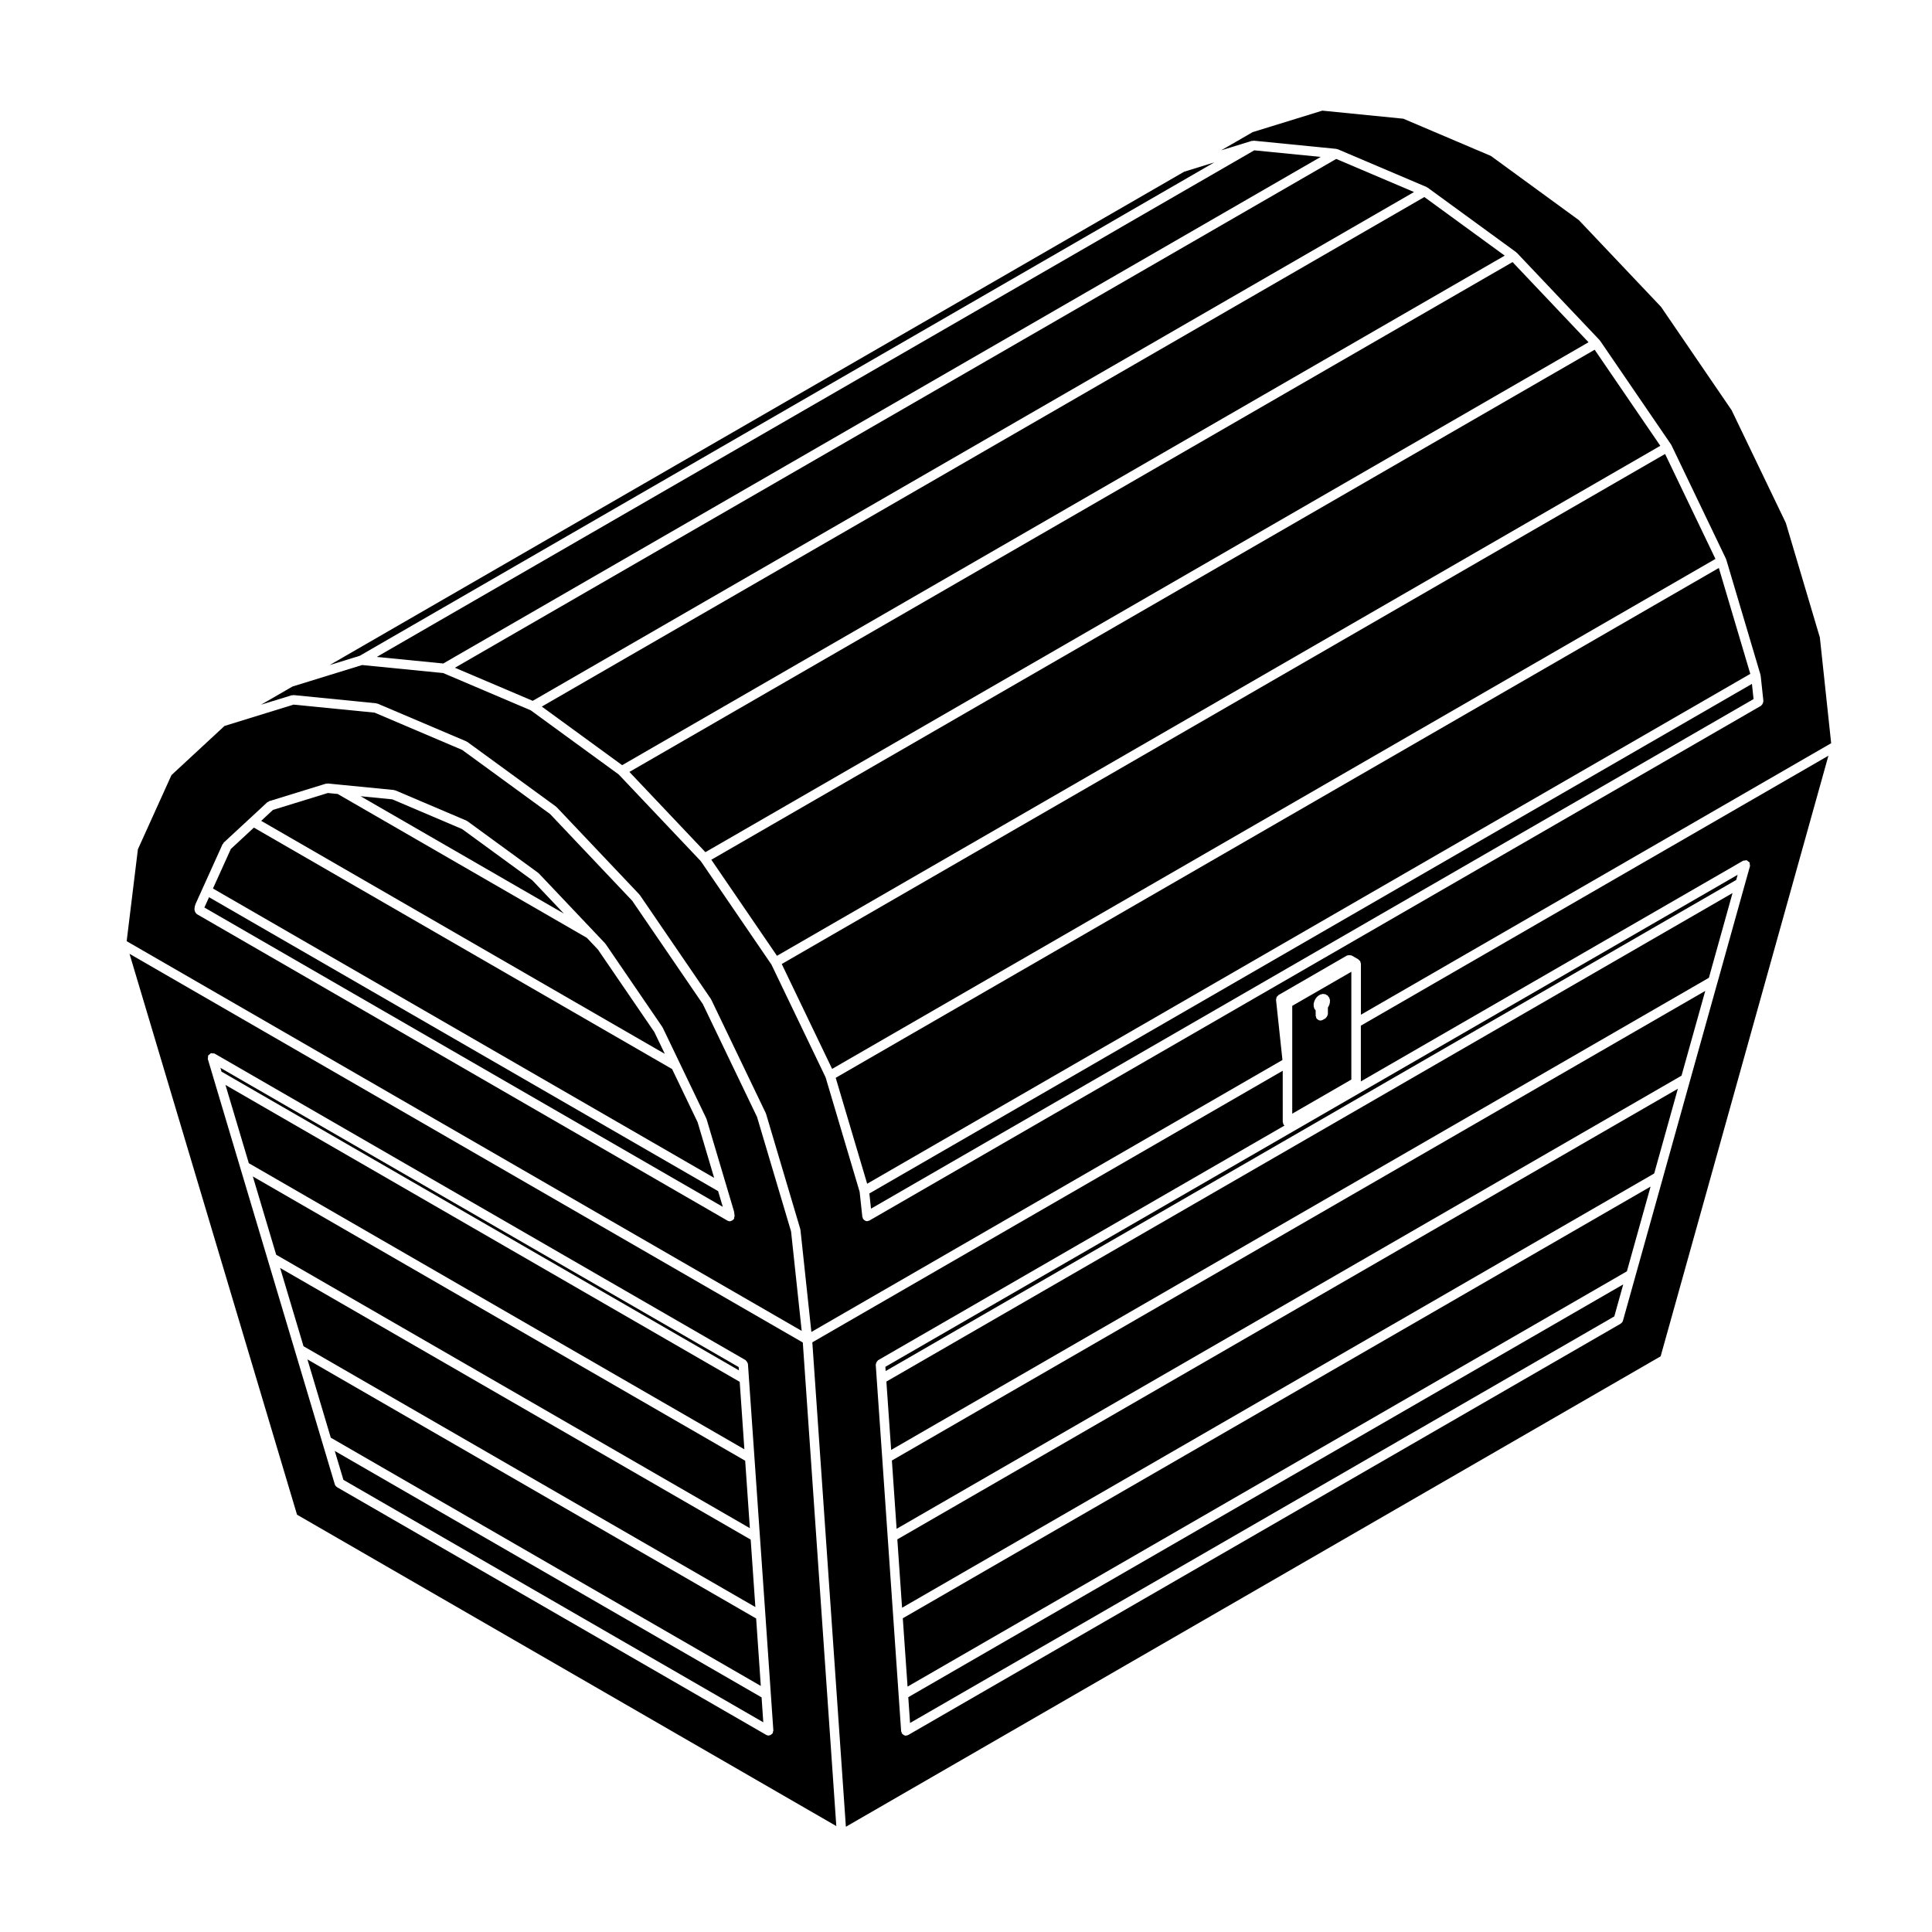 <?xml version="1.0" encoding="UTF-8"?>
<!-- Uploaded to: SVG Repo, www.svgrepo.com, Generator: SVG Repo Mixer Tools -->
<svg fill="#000000" width="800px" height="800px" version="1.1" viewBox="144 144 512 512" xmlns="http://www.w3.org/2000/svg">
 <g>
  <path d="m231.34 320.26 7.984-2.465 226.48-130.76-7.992 2.473z"/>
  <path d="m595.91 406.6-215.55 124.45 1.25 18.102 208.01-120.09z"/>
  <path d="m603.14 380.67-224.24 129.46 1.262 18.117 216.71-125.12z"/>
  <path d="m571.81 492.86 2.363-8.48-189.47 109.39 0.473 6.836z"/>
  <path d="m588.65 432.53-206.85 119.42 1.258 18.117 199.32-115.08z"/>
  <path d="m378.71 507.34 225.4-130.14 0.383-1.371-225.86 130.39z"/>
  <path d="m504.64 415.81v14.773l101.28-58.469h0.012c0.117-0.07 0.266-0.031 0.398-0.055 0.191-0.035 0.371-0.117 0.555-0.07h0.004c0.16 0.047 0.238 0.188 0.359 0.281 0.137 0.102 0.309 0.145 0.395 0.301v0.004c0.082 0.141 0.039 0.316 0.059 0.484 0.02 0.16 0.105 0.316 0.059 0.473v0.004l-1.352 4.82-0.004 0.012-7.231 25.914-0.012 0.016-7.246 25.926h-0.004v0.012l-7.234 25.91v0.016l-7.246 25.906v0.004l-0.004 0.016-3.332 11.926v0.004l-0.012 0.016c-0.086 0.309-0.289 0.527-0.539 0.695-0.02 0.016-0.02 0.047-0.039 0.055l-188.82 109.01c-0.141 0.086-0.297 0.102-0.453 0.121-0.035 0.004-0.055 0.047-0.09 0.047h-0.086-0.004c-0.277 0-0.523-0.121-0.746-0.297-0.066-0.051-0.105-0.102-0.156-0.156-0.055-0.066-0.133-0.102-0.176-0.176-0.051-0.086-0.004-0.176-0.035-0.266-0.035-0.102-0.125-0.168-0.133-0.277l-0.664-9.633-2.898-41.812-1.445-20.898-1.457-20.902v-0.004l-0.266-3.906c-0.004-0.074 0.059-0.125 0.07-0.195 0.016-0.168 0.07-0.297 0.145-0.441 0.074-0.145 0.152-0.262 0.281-0.367 0.055-0.047 0.059-0.125 0.125-0.16l107.71-62.191c-0.066-0.051-0.105-0.098-0.152-0.156-0.051-0.055-0.117-0.086-0.156-0.145-0.059-0.105-0.012-0.215-0.039-0.324-0.031-0.105-0.125-0.188-0.125-0.309l-0.004-13.586-124.66 71.969 8.891 128.38 215.92-124.67 44.465-159.17z"/>
  <path d="m365.63 627.93-8.879-128.15-178.43-103.01 44.395 148.64zm-150.72-150.22-7.246-24.254v-0.004l-7.234-24.242v-0.004l-0.004-0.023v-0.004l-1.344-4.488c0-0.004 0.004-0.016 0-0.02-0.047-0.152 0.031-0.312 0.047-0.48 0.02-0.16-0.016-0.332 0.066-0.48v-0.016c0.082-0.141 0.238-0.176 0.352-0.277 0.125-0.105 0.207-0.258 0.371-0.309 0.004 0 0.012 0.012 0.02 0.004 0.141-0.039 0.281 0.035 0.422 0.047 0.188 0.012 0.371-0.02 0.527 0.07h0.016l140.68 81.219c0.035 0.02 0.035 0.066 0.07 0.09 0.137 0.098 0.195 0.227 0.289 0.367 0.09 0.141 0.191 0.262 0.215 0.43 0.004 0.047 0.055 0.07 0.055 0.117l0.266 3.898 1.457 20.902v0.004l1.449 20.895 1.457 20.906v0.004l1.441 20.906 0.664 9.633c0.012 0.133-0.09 0.23-0.117 0.352-0.023 0.121 0.016 0.246-0.051 0.359-0.023 0.051-0.082 0.07-0.109 0.109-0.047 0.059-0.09 0.098-0.145 0.141-0.191 0.176-0.414 0.297-0.66 0.328-0.035 0.004-0.051 0.047-0.086 0.047h-0.086-0.004c-0.211 0-0.422-0.055-0.625-0.168l-113.76-65.656c-0.02-0.016-0.02-0.039-0.035-0.051-0.246-0.156-0.449-0.379-0.539-0.68l-3.34-11.18-7.238-24.242z"/>
  <path d="m502.12 401.53-15.664 9.035v28.574l15.664-9.047zm-5.703 8.223c-0.004 0.039-0.047 0.059-0.055 0.102-0.012 0.039 0.02 0.07 0.012 0.105l-0.09 0.301c-0.012 0.047-0.055 0.066-0.07 0.105-0.02 0.039 0.012 0.074-0.012 0.105l-0.145 0.297c-0.02 0.031-0.051 0.047-0.07 0.074-0.012 0.016 0 0.039-0.012 0.059l-0.07 0.105v1.773c0 0.059-0.055 0.102-0.066 0.156-0.02 0.168-0.098 0.289-0.176 0.434-0.086 0.141-0.152 0.266-0.281 0.363-0.051 0.039-0.055 0.105-0.105 0.137l-0.73 0.414c-0.195 0.117-0.414 0.168-0.625 0.168-0.293 0-0.555-0.133-0.781-0.324-0.059-0.051-0.105-0.09-0.152-0.145s-0.117-0.09-0.156-0.156c-0.059-0.105-0.016-0.215-0.047-0.324-0.031-0.105-0.121-0.188-0.121-0.309v-1.426l-0.023-0.02c-0.039-0.035-0.023-0.09-0.059-0.121-0.059-0.07-0.137-0.109-0.188-0.195l-0.047-0.086c-0.016-0.023 0.004-0.055-0.012-0.082-0.016-0.039-0.055-0.055-0.074-0.102l-0.039-0.117c-0.02-0.051 0.016-0.09 0.004-0.137-0.016-0.047-0.066-0.07-0.07-0.117l-0.035-0.246c-0.012-0.066 0.047-0.105 0.047-0.168-0.004-0.059-0.055-0.098-0.051-0.156l0.035-0.293c0.004-0.031 0.039-0.047 0.047-0.074 0.004-0.031-0.023-0.055-0.016-0.086l0.047-0.176c0.004-0.02 0.023-0.023 0.035-0.047 0-0.016-0.012-0.031-0.012-0.051l0.051-0.133c0.012-0.031 0.047-0.039 0.059-0.066 0.012-0.031-0.012-0.059 0-0.09l0.145-0.297c0.012-0.023 0.047-0.023 0.059-0.051 0.012-0.031 0-0.059 0.016-0.09l0.18-0.281c0.031-0.039 0.082-0.035 0.105-0.07 0.023-0.035 0.012-0.086 0.047-0.117l0.223-0.23c0.031-0.031 0.086-0.02 0.117-0.051s0.02-0.082 0.059-0.105l0.246-0.172c0.035-0.023 0.082-0.004 0.117-0.023 0.039-0.023 0.039-0.07 0.082-0.086l0.227-0.105c0.082-0.039 0.156 0.012 0.246-0.012 0.07-0.02 0.105-0.098 0.188-0.102l0.215-0.02c0.102-0.012 0.168 0.07 0.262 0.082 0.086 0.012 0.145-0.051 0.23-0.02l0.188 0.059c0.082 0.031 0.102 0.105 0.168 0.141 0.031 0.023 0.059 0.023 0.09 0.055 0.059 0.035 0.125 0.012 0.188 0.059l0.145 0.133c0.066 0.055 0.055 0.141 0.105 0.207 0.016 0.023 0.035 0.039 0.047 0.066 0.051 0.066 0.125 0.07 0.168 0.145l0.09 0.195c0.031 0.066-0.012 0.133 0.012 0.195 0.02 0.066 0.086 0.09 0.098 0.156l0.035 0.258c0.004 0.066-0.051 0.105-0.051 0.168 0.004 0.059 0.059 0.09 0.051 0.145z"/>
  <path d="m581.42 458.46-198.17 114.4 1.262 18.113 190.63-110.06z"/>
  <path d="m264.56 320.96 20.617 8.77 233.55-134.84-20.613-8.77z"/>
  <path d="m285.07 377.29-18.609-13.582-18.496-7.871-8.41-0.828 53.879 31.102z"/>
  <path d="m243.85 318.09 17.621 1.742 232.53-134.25-17.613-1.742z"/>
  <path d="m213.16 330.76 8.133-2.508c0.09-0.031 0.172 0.031 0.262 0.023 0.086-0.012 0.145-0.082 0.23-0.074l21.922 2.172c0.07 0.004 0.105 0.074 0.176 0.098 0.07 0.02 0.133-0.023 0.195 0l23.52 10.004c0.051 0.02 0.059 0.082 0.105 0.105 0.047 0.023 0.105 0.004 0.145 0.035l23.523 17.156c0.035 0.023 0.031 0.074 0.066 0.105s0.082 0.016 0.105 0.051l21.91 23.129c0.023 0.023 0.016 0.07 0.035 0.102 0.023 0.031 0.066 0.023 0.09 0.055l18.828 27.539c0.02 0.031 0 0.07 0.02 0.102s0.059 0.035 0.074 0.07l14.445 30.074c0.016 0.039-0.004 0.074 0.004 0.105 0.016 0.035 0.055 0.047 0.066 0.082l9.078 30.551c0.012 0.051-0.02 0.086-0.012 0.125 0.004 0.039 0.051 0.059 0.055 0.102l2.887 27.02 124.84-72.074-1.703-15.965c-0.012-0.082 0.059-0.141 0.07-0.223 0.012-0.137 0.02-0.242 0.07-0.367 0.02-0.055-0.012-0.109 0.02-0.168 0.02-0.035 0.066-0.035 0.09-0.066 0.059-0.098 0.145-0.137 0.238-0.211 0.059-0.055 0.07-0.145 0.137-0.188l18.172-10.496c0.051-0.031 0.109 0 0.168-0.02 0.156-0.066 0.297-0.059 0.465-0.059 0.168 0 0.309-0.004 0.465 0.059 0.059 0.02 0.117-0.004 0.168 0.02l1.797 1.039c0.051 0.031 0.055 0.102 0.102 0.133 0.098 0.07 0.156 0.133 0.227 0.223 0.039 0.051 0.105 0.051 0.137 0.105 0.031 0.055 0 0.117 0.02 0.172 0.047 0.105 0.07 0.191 0.082 0.301 0.012 0.059 0.07 0.098 0.07 0.156v13.559l124.62-71.953-2.992-28.016-9.02-30.359-14.363-29.871-18.707-27.391-21.773-22.98-23.324-17.02-23.199-9.863-21.473-2.137-18.449 5.691-8.363 4.828 8.137-2.508c0.09-0.023 0.168 0.031 0.258 0.023 0.09-0.012 0.145-0.082 0.238-0.074l21.914 2.172c0.039 0 0.059 0.047 0.098 0.051 0.066 0.012 0.109 0.02 0.18 0.047 0.031 0.012 0.059-0.016 0.09 0l23.523 10.004c0.051 0.02 0.059 0.082 0.105 0.105 0.051 0.023 0.105 0.004 0.145 0.035l23.523 17.156c0.035 0.023 0.035 0.074 0.066 0.105s0.082 0.02 0.105 0.051l21.922 23.129c0.023 0.023 0.016 0.07 0.035 0.102 0.031 0.023 0.07 0.023 0.09 0.055l18.832 27.543c0.012 0.016 0 0.035 0.012 0.051 0.012 0.016 0.031 0.016 0.039 0.031 0.012 0.016-0.004 0.035 0.004 0.051 0.004 0.016 0.035 0.016 0.039 0.035l14.434 30.086c0.016 0.035-0.004 0.07 0.004 0.105 0.016 0.035 0.059 0.047 0.07 0.082l9.074 30.539c0.016 0.039-0.02 0.082-0.012 0.121 0.012 0.039 0.051 0.059 0.059 0.105l0.727 6.766c0.012 0.086-0.059 0.145-0.066 0.227-0.016 0.168-0.059 0.297-0.133 0.441-0.07 0.145-0.152 0.258-0.281 0.367-0.066 0.051-0.07 0.141-0.145 0.188l-236.29 136.42c-0.121 0.07-0.258 0.082-0.387 0.105-0.039 0.004-0.066 0.055-0.105 0.055-0.047 0.012-0.09 0.012-0.137 0.012h-0.004c-0.266-0.004-0.516-0.117-0.734-0.289-0.066-0.051-0.105-0.102-0.16-0.156-0.059-0.07-0.141-0.105-0.188-0.188-0.047-0.082-0.004-0.156-0.031-0.242-0.035-0.098-0.121-0.152-0.133-0.25l-0.715-6.648-9.02-30.344-14.363-29.902-18.707-27.387-21.766-22.984-23.32-17-23.195-9.871-21.484-2.125-18.43 5.688z"/>
  <path d="m351.17 399.47 13.352 27.797 234.09-135.15-13.344-27.809z"/>
  <path d="m365.47 429.63 8.336 28.07 234.04-135.12-8.336-28.066z"/>
  <path d="m608.71 329.26-0.43-4.023-233.89 135.04 0.434 4.031z"/>
  <path d="m310.8 348.57 20.137 21.262 234.04-135.13-20.137-21.25z"/>
  <path d="m332.51 371.84 17.398 25.461 234.09-135.16-17.395-25.457z"/>
  <path d="m287.58 331.25 21.297 15.527 233.89-135.03-21.301-15.531z"/>
  <path d="m340.03 510.2-136.28-78.68 6.188 20.738 131.33 75.824z"/>
  <path d="m341.48 531.11-130.48-75.34 6.191 20.746 125.53 72.465z"/>
  <path d="m344.18 569.89-1.242-17.879-124.7-71.984 6.195 20.738z"/>
  <path d="m231.66 525 113.96 65.793-1.234-17.879-118.91-68.652z"/>
  <path d="m339.76 506.29-137.35-79.301 0.301 1.012 137.12 79.164z"/>
  <path d="m235.01 536.18 111.27 64.246-0.453-6.602-113.11-65.309z"/>
  <path d="m317.41 417.51-14.953-21.871-2.941-3.109-66.027-38.117-2.617-0.258-14.543 4.484-3.113 2.891 106.97 61.758z"/>
  <path d="m198.16 384.5 137.39 79.324-1.242-4.16-134.91-77.891z"/>
  <path d="m333.26 456.15-4.383-14.746-6.762-14.09-110.83-63.988-6.106 5.656-4.742 10.484z"/>
  <path d="m189.44 349.41-8.895 19.66-2.977 24.352 178.89 103.28-2.816-26.359-9.02-30.344-14.363-29.906-18.715-27.383-21.754-22.973-23.32-17.008-23.195-9.871-21.484-2.125-18.297 5.652zm20.82 11.441 4.574-4.246c0.074-0.07 0.18-0.051 0.266-0.102 0.086-0.051 0.121-0.152 0.215-0.18l15.055-4.641c0.09-0.031 0.168 0.031 0.258 0.023 0.086-0.012 0.152-0.082 0.238-0.074l3.141 0.312 14.398 1.414c0.07 0.004 0.105 0.074 0.176 0.098 0.066 0.016 0.125-0.023 0.191 0l18.816 8.004c0.051 0.02 0.059 0.082 0.105 0.105s0.105 0 0.145 0.035l18.812 13.73c0.035 0.023 0.031 0.074 0.066 0.105s0.082 0.02 0.105 0.051l14.398 15.195 3.141 3.316c0.023 0.023 0.016 0.07 0.035 0.102 0.023 0.031 0.066 0.023 0.09 0.055l15.062 22.035c0.02 0.031 0 0.066 0.02 0.102 0.02 0.031 0.059 0.035 0.074 0.066l4.578 9.543 6.973 14.523c0.016 0.035-0.004 0.074 0.004 0.105 0.016 0.039 0.055 0.051 0.066 0.086l5.316 17.879 1.949 6.555c0.012 0.047-0.02 0.082-0.012 0.117 0.004 0.047 0.051 0.066 0.055 0.105l0.105 0.984c0.016 0.141-0.082 0.246-0.109 0.379-0.023 0.133 0.02 0.266-0.051 0.387-0.02 0.039-0.059 0.055-0.09 0.09-0.039 0.055-0.09 0.09-0.137 0.137-0.18 0.176-0.387 0.297-0.629 0.344-0.039 0.004-0.059 0.051-0.102 0.051-0.047 0.012-0.09 0.012-0.137 0.012h-0.004c-0.211-0.004-0.422-0.055-0.625-0.168l-140.65-81.246c-0.074-0.039-0.086-0.137-0.145-0.191-0.125-0.105-0.207-0.215-0.281-0.367-0.074-0.152-0.117-0.277-0.125-0.441-0.004-0.082-0.074-0.141-0.066-0.227l0.098-0.855c0.004-0.074 0.082-0.109 0.102-0.18 0.016-0.066-0.02-0.137 0.004-0.203l1.945-4.301v-0.004l5.316-11.754c0.035-0.082 0.133-0.102 0.188-0.172 0.051-0.074 0.039-0.172 0.105-0.238l6.977-6.457c-0.004 0-0.004 0 0 0z"/>
 </g>
</svg>